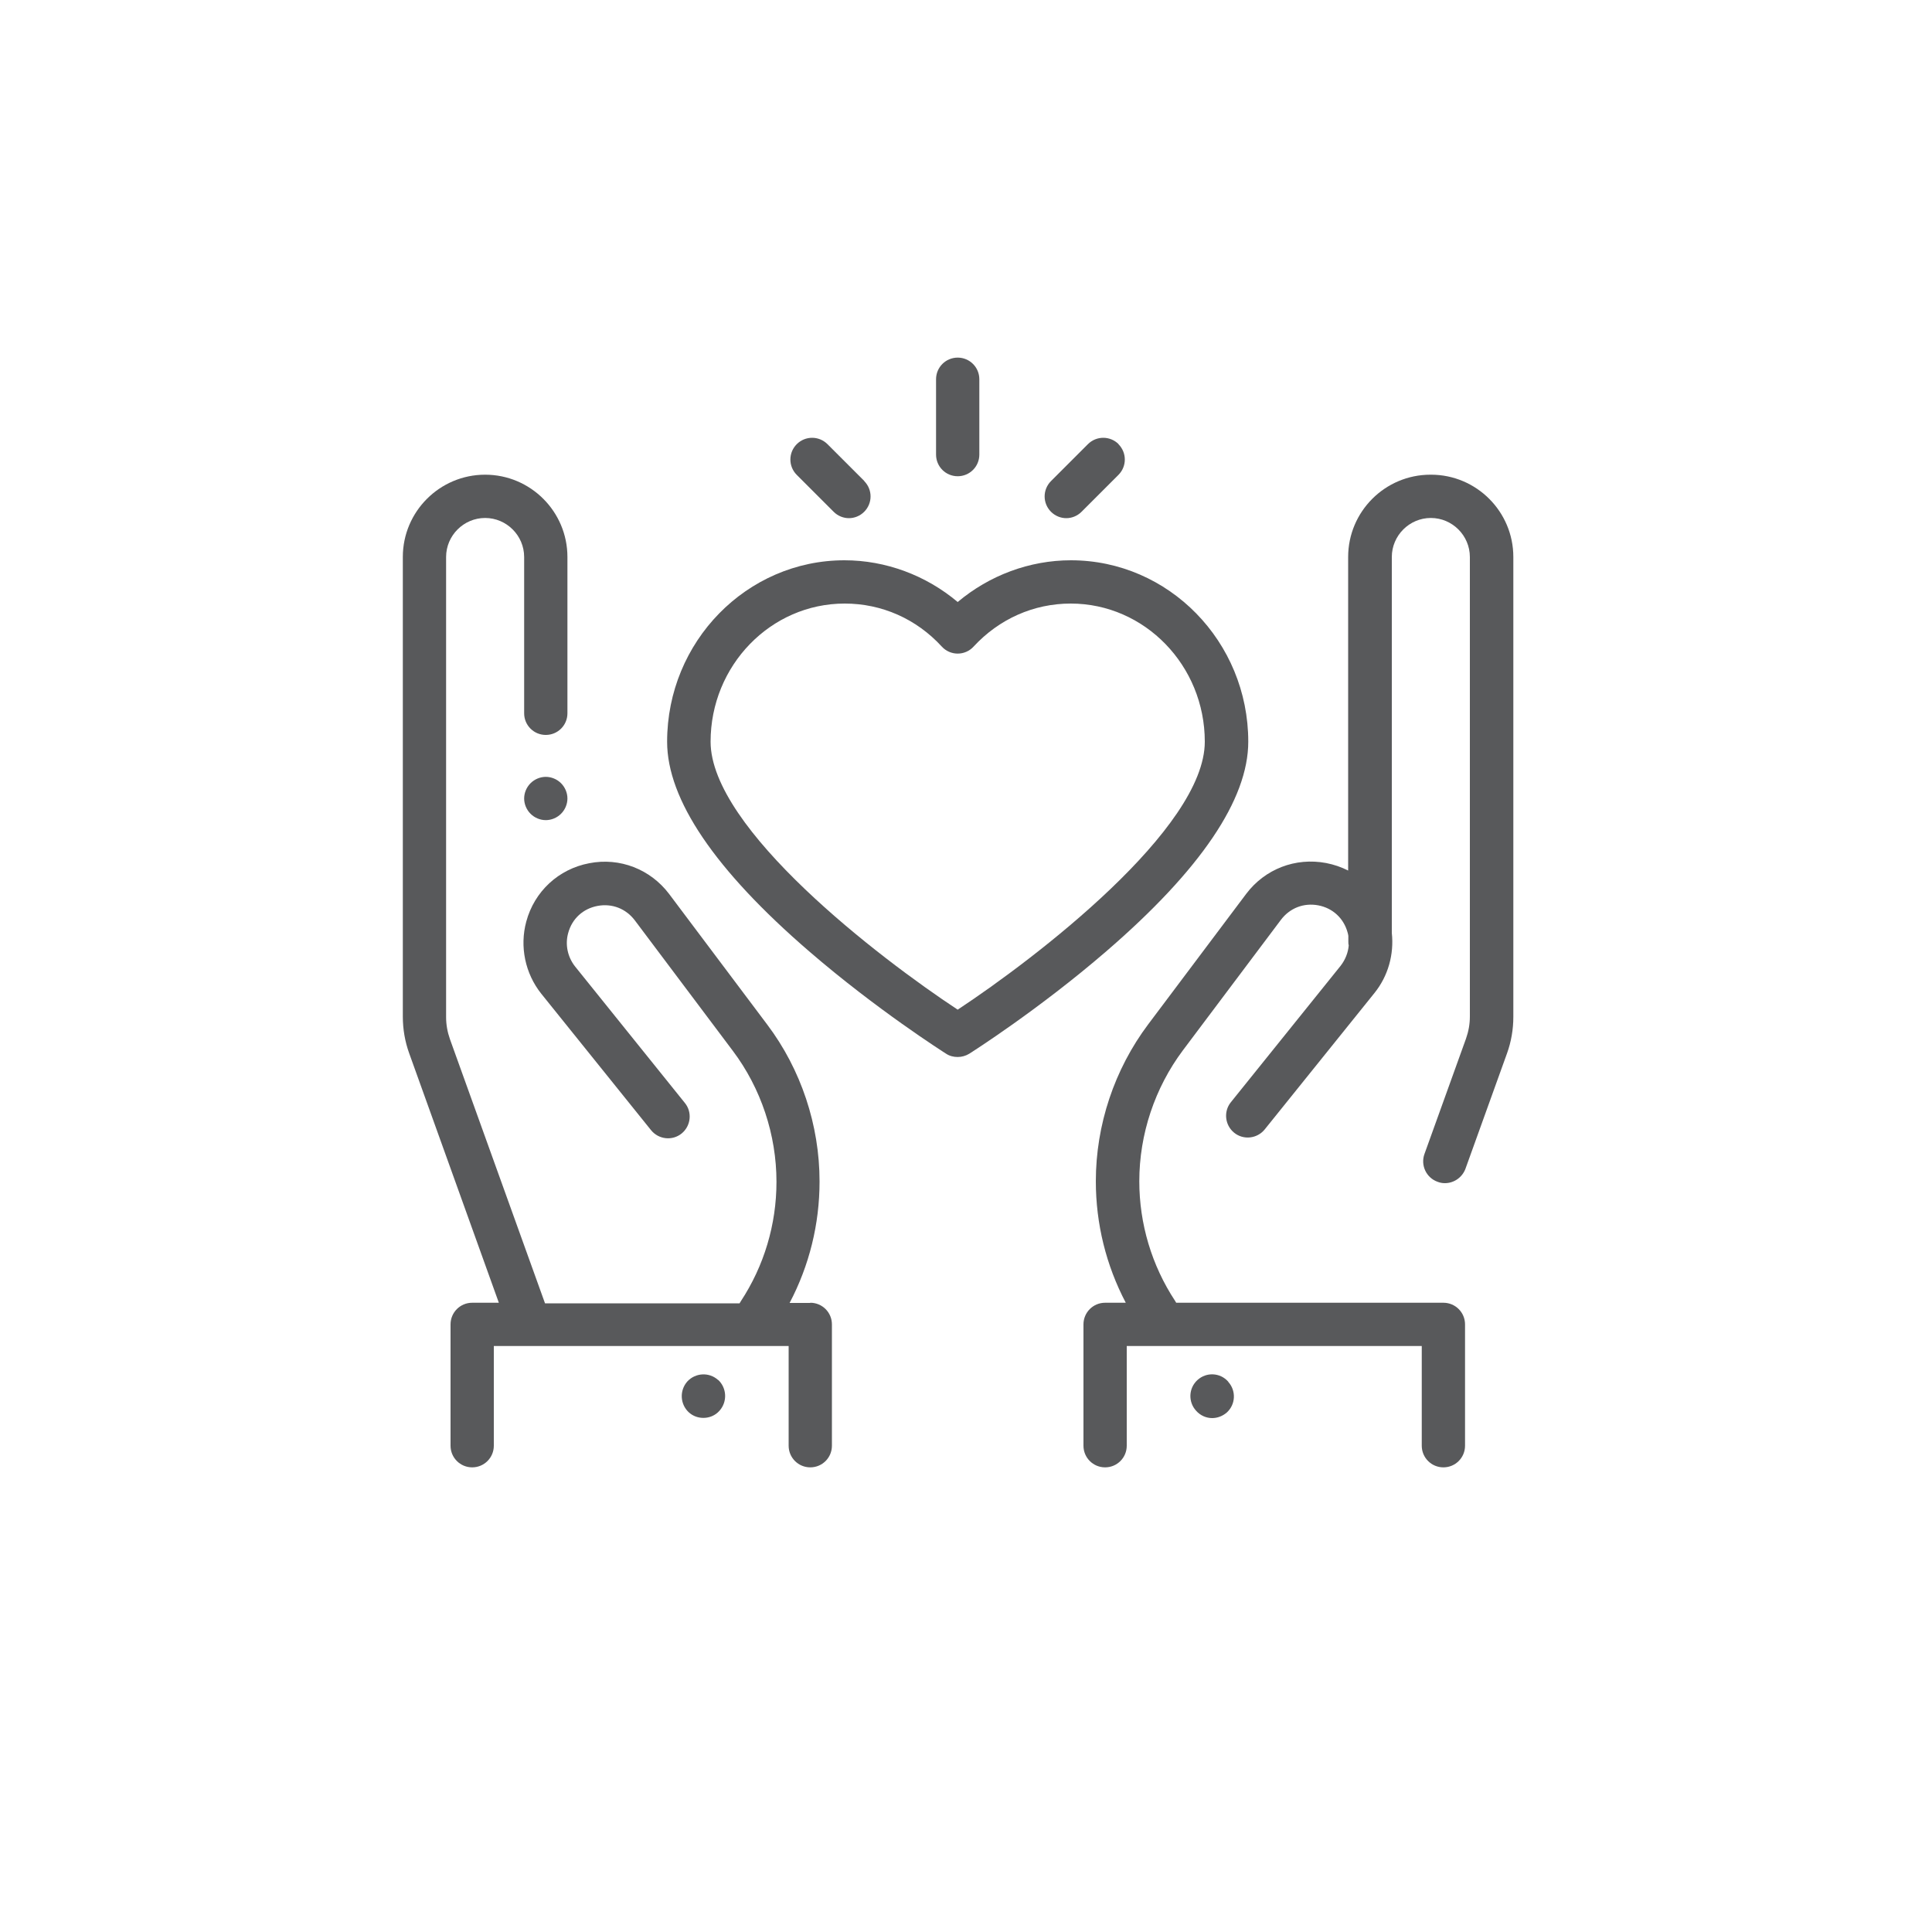 <?xml version="1.0" encoding="UTF-8"?><svg id="_1" xmlns="http://www.w3.org/2000/svg" viewBox="0 0 100 100"><path d="M41.94,67.44h-1.07c1.02-1.94,1.55-4.08,1.55-6.29,0-2.91-.96-5.8-2.71-8.12l-5.07-6.75c-.97-1.29-2.56-1.91-4.14-1.6-1.59,.3-2.84,1.46-3.26,3.02-.35,1.29-.06,2.69,.78,3.74l5.68,7.06c.39,.48,1.1,.56,1.58,.17,.48-.39,.56-1.1,.17-1.58l-5.68-7.06c-.39-.49-.53-1.14-.36-1.74,.2-.74,.77-1.26,1.52-1.4,.75-.14,1.47,.14,1.93,.75l5.07,6.75c1.46,1.94,2.26,4.35,2.26,6.78,0,2.21-.64,4.35-1.85,6.19l-.06,.1h-10.07l-4.92-13.67c-.13-.37-.2-.75-.2-1.14V28.83c0-1.11,.91-2.02,2.02-2.02s2.02,.91,2.02,2.02v8.09c0,.62,.5,1.12,1.12,1.12s1.12-.5,1.12-1.12v-8.09c0-2.35-1.91-4.26-4.26-4.26s-4.26,1.91-4.26,4.26v23.79c0,.65,.11,1.29,.33,1.9l4.64,12.91h-1.38c-.62,0-1.12,.5-1.12,1.12v6.28c0,.62,.5,1.12,1.12,1.12s1.12-.5,1.12-1.12v-5.16h15.26v5.16c0,.62,.5,1.12,1.12,1.12s1.12-.5,1.12-1.12v-6.28c0-.62-.5-1.12-1.12-1.12Z" style="fill:#58595b;"/><path d="M37.17,71.43c-.46-.42-1.17-.38-1.59,.07h0c-.42,.47-.38,1.18,.07,1.6,.22,.2,.49,.29,.76,.29,.3,0,.61-.12,.83-.37h0c.42-.47,.38-1.18-.07-1.6Z" style="fill:#58595b;"/><path d="M29.04,40.54c-.21-.21-.5-.33-.79-.33s-.58,.12-.79,.33c-.21,.21-.33,.5-.33,.79s.12,.58,.33,.79c.21,.21,.5,.33,.79,.33s.58-.12,.79-.33c.21-.21,.33-.5,.33-.79s-.12-.58-.33-.79Z" style="fill:#58595b;"/><path d="M63.57,71.51h0c-.42-.47-1.13-.5-1.59-.08-.46,.42-.49,1.13-.07,1.59h0c.22,.25,.53,.38,.83,.38,.27,0,.54-.1,.76-.29,.46-.42,.49-1.13,.07-1.59Z" style="fill:#58595b;"/><path d="M74.04,24.57c-2.35,0-4.26,1.91-4.26,4.26v16.23c-.35-.18-.73-.31-1.14-.39-1.59-.3-3.17,.31-4.14,1.6l-5.07,6.75c-1.75,2.33-2.71,5.21-2.71,8.12,0,2.2,.53,4.35,1.55,6.29h-1.07c-.62,0-1.12,.5-1.12,1.12v6.28c0,.62,.5,1.12,1.12,1.12s1.12-.5,1.12-1.12v-5.16s1.95,0,1.95,0c0,0,13.32,0,13.32,0v5.16c0,.62,.5,1.12,1.12,1.12s1.12-.5,1.12-1.12v-6.28c0-.62-.5-1.12-1.12-1.12h-13.83l-.06-.1c-1.21-1.84-1.85-3.99-1.85-6.19,0-2.43,.8-4.83,2.26-6.78l5.07-6.75c.46-.61,1.18-.89,1.93-.75,.75,.14,1.32,.67,1.52,1.4,.02,.06,.03,.12,.04,.18v.28c0,.07,0,.15,.02,.21-.03,.38-.18,.75-.42,1.06l-5.68,7.06c-.39,.48-.31,1.19,.17,1.58,.48,.39,1.19,.31,1.58-.17l5.68-7.06c.71-.88,1.02-2,.9-3.11V28.83c0-1.11,.91-2.02,2.02-2.02s2.02,.91,2.02,2.02v23.79c0,.39-.07,.77-.2,1.14l-2.15,5.97c-.21,.58,.09,1.23,.68,1.44,.13,.05,.25,.07,.38,.07,.46,0,.89-.29,1.06-.74l2.15-5.97c.22-.61,.33-1.25,.33-1.9V28.83c0-2.35-1.91-4.26-4.26-4.26Z" style="fill:#58595b;"/><path d="M55.43,29c-2.14,0-4.22,.78-5.86,2.16-1.64-1.38-3.72-2.16-5.86-2.16-5.06,0-9.18,4.21-9.18,9.39,0,2.99,2.47,6.64,7.35,10.85,3.5,3.02,6.95,5.21,7.09,5.3,.18,.12,.39,.17,.6,.17s.42-.06,.6-.17c.14-.09,3.59-2.28,7.09-5.3,4.88-4.21,7.35-7.86,7.35-10.85,0-5.18-4.12-9.39-9.18-9.39Zm-5.86,23.26c-4.07-2.68-12.79-9.37-12.79-13.87,0-3.94,3.11-7.15,6.94-7.15,1.92,0,3.71,.79,5.03,2.23,.21,.23,.51,.36,.82,.36s.61-.13,.82-.36c1.32-1.43,3.11-2.23,5.03-2.23,3.83,0,6.94,3.21,6.94,7.15,0,4.5-8.73,11.19-12.79,13.87Z" style="fill:#58595b;"/><path d="M49.57,18.51c-.62,0-1.12,.5-1.12,1.12v3.9c0,.62,.5,1.12,1.12,1.12s1.12-.5,1.12-1.12v-3.9c0-.62-.5-1.12-1.12-1.12Z" style="fill:#58595b;"/><path d="M57.9,22.99c-.44-.44-1.15-.44-1.59,0l-1.91,1.91c-.44,.44-.44,1.15,0,1.59,.22,.22,.51,.33,.79,.33s.57-.11,.79-.33l1.91-1.91c.44-.44,.44-1.15,0-1.59Z" style="fill:#58595b;"/><path d="M44.74,24.9l-1.91-1.91c-.44-.44-1.15-.44-1.59,0-.44,.44-.44,1.15,0,1.59l1.91,1.91c.22,.22,.51,.33,.79,.33s.57-.11,.79-.33c.44-.44,.44-1.15,0-1.59Z" style="fill:#58595b;"/></svg>